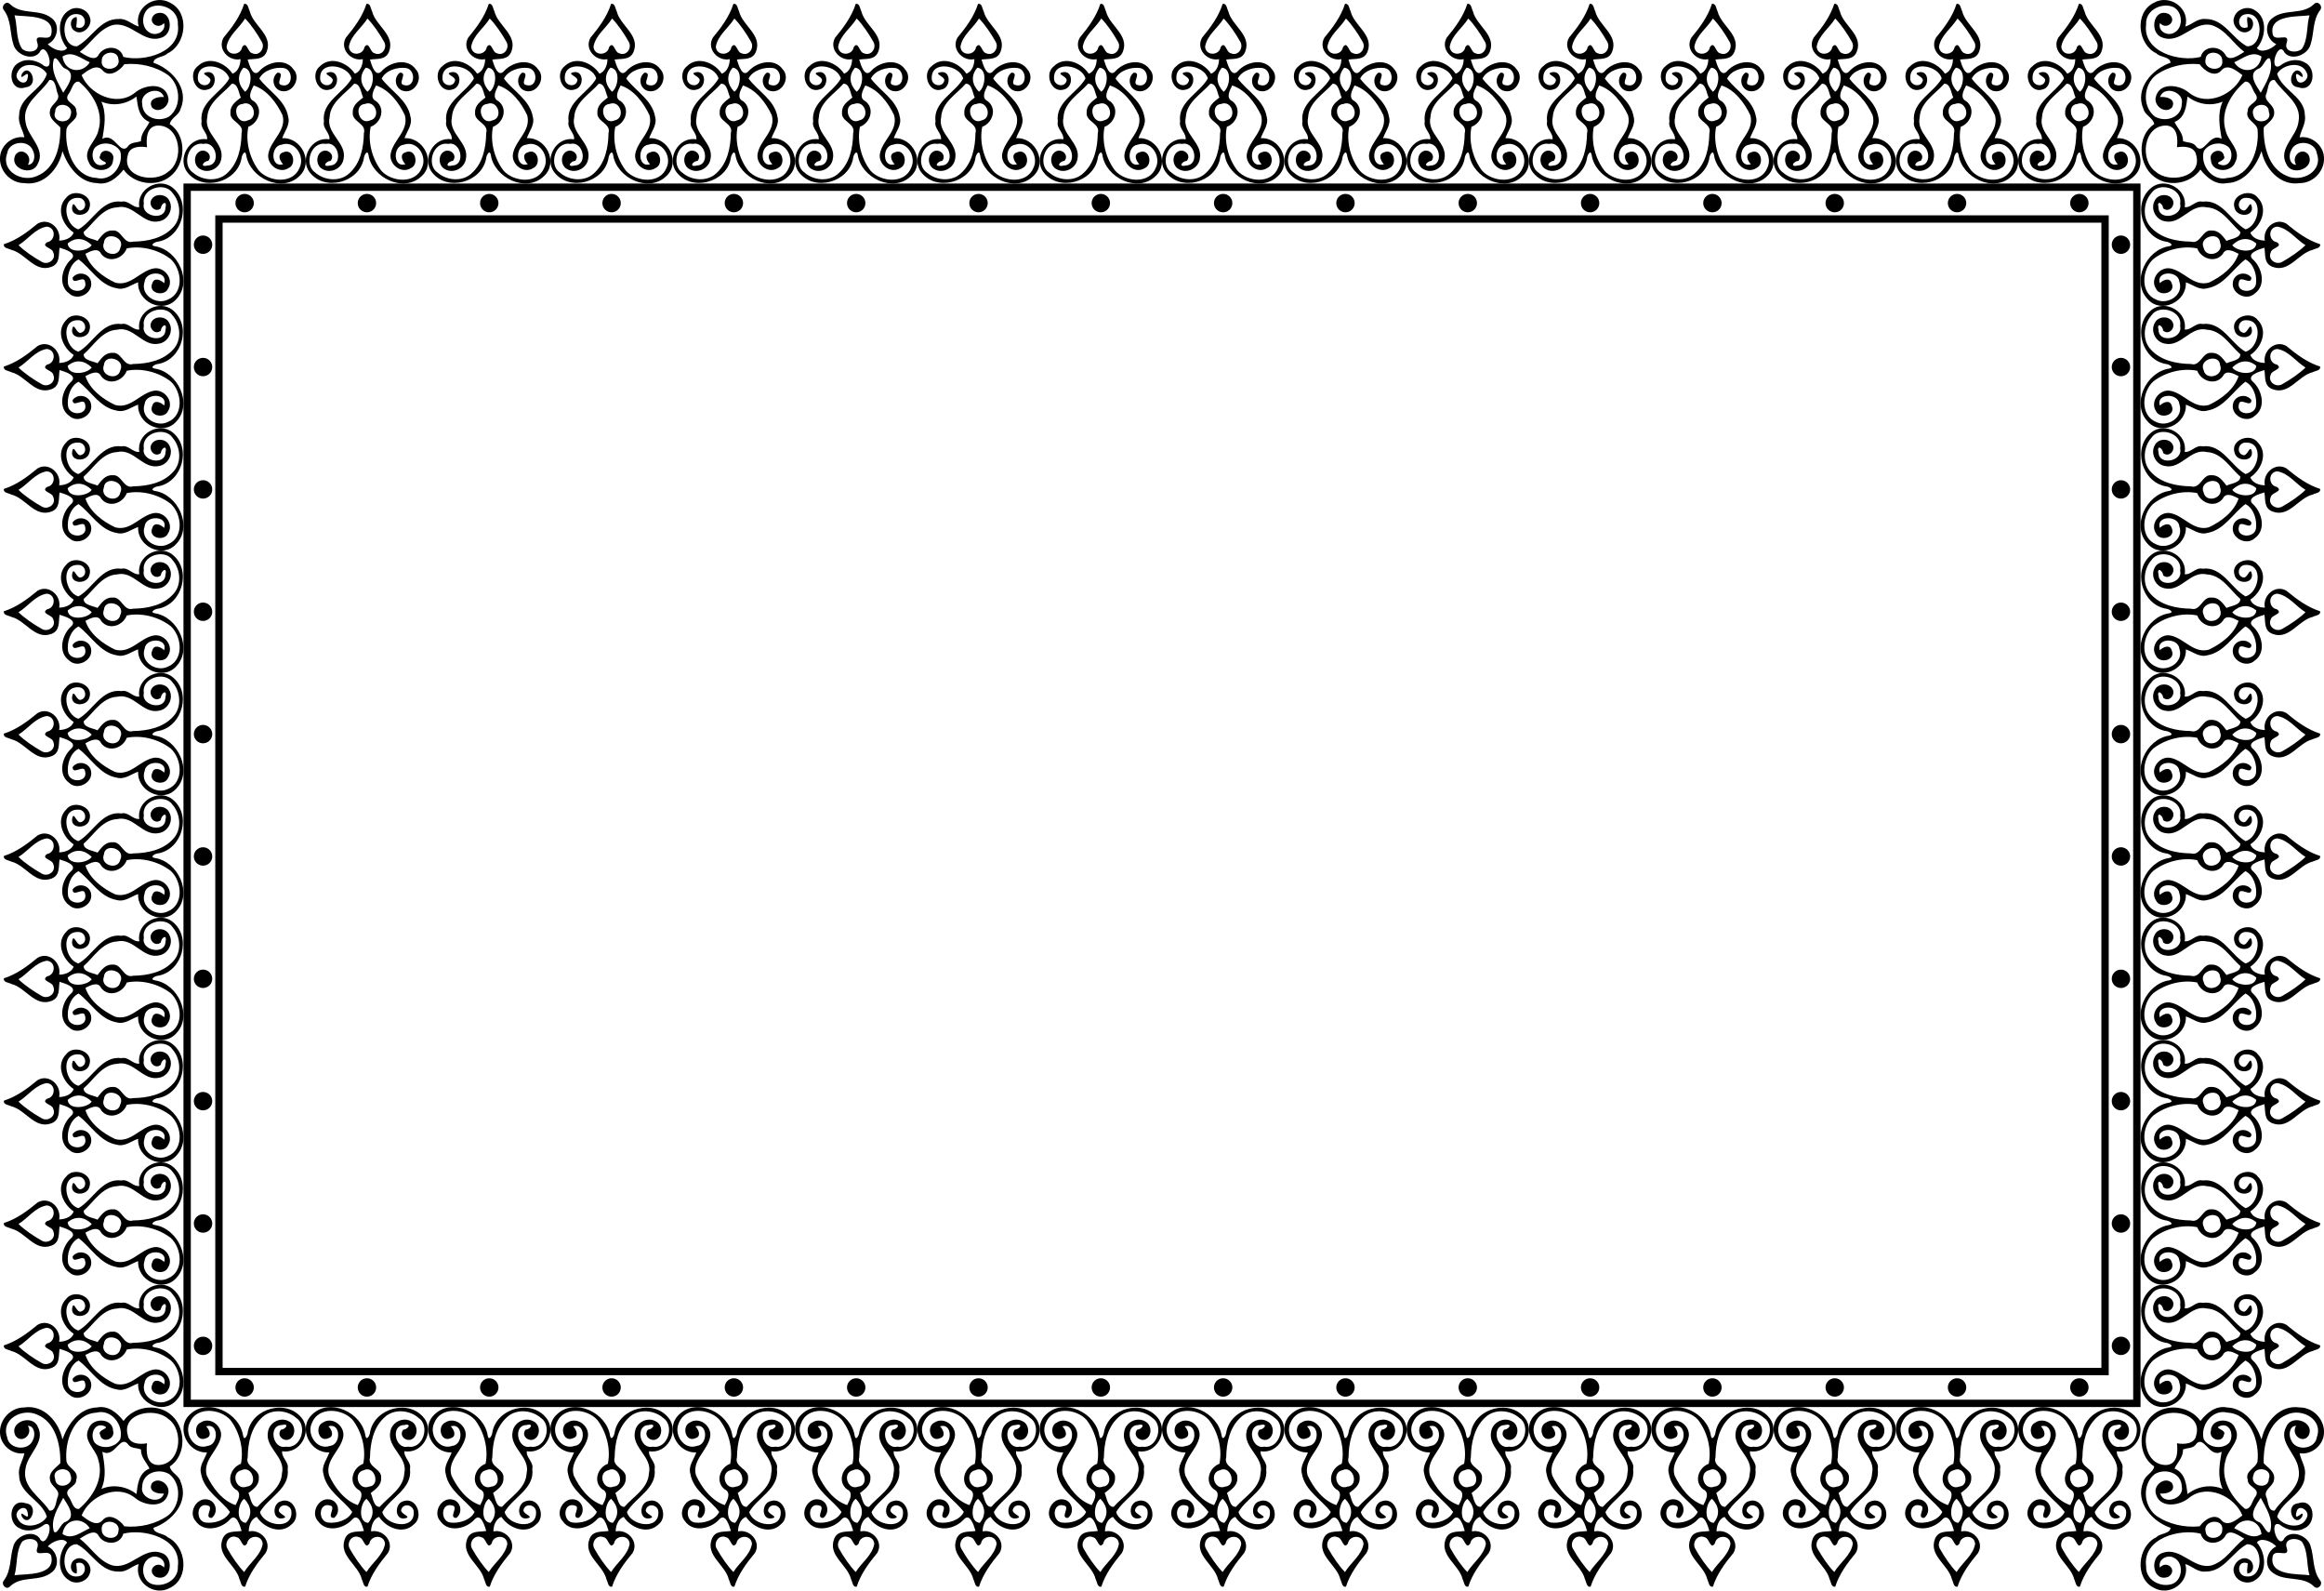 <?xml version="1.0" encoding="UTF-8" standalone="no"?>
<svg xmlns:rdf="http://www.w3.org/1999/02/22-rdf-syntax-ns#" xmlns="http://www.w3.org/2000/svg" height="1040pt" width="1520pt" version="1.1" xmlns:cc="http://creativecommons.org/ns#" xmlns:xlink="http://www.w3.org/1999/xlink" viewBox="0 0 1520 1040" xmlns:dc="http://purl.org/dc/elements/1.1/">
<g id="b" transform="matrix(0 1 -1 0 1517.5 120)">
<path d="m39.666 0.061c2.678-0.583 2.753 3.136 3.7 4.829 2.276 9.457 15.221 15.421 11.1 26.284-2.183 5.738-7.827 4.547-12.505 5.281 1.047 3.481 3.675 12.436 7.927 7.237 5.588-5.889 16.845-8.372 22.107-0.796 5.092 5.494-0.414 15.697-7.808 14.142-5.569-1.035-7.225-8.592-2.647-12.041 5.506-0.082-1.844 7.319 2.59 8.096 7.476 2.289 8.071-9.997 1.555-11.094-5.663-0.853-13.528 1.474-16.067 6.911 6.102 8.191 16.971 13.904 18.865 24.954 1.455 5.237-2.358 9.426-3.895 13.992 12.587-0.753 20.909 16.036 11.107 24.885-11.646 11.157-32.536 0.96-34.687-13.967-0.677-3.713-2.964 0.087-3.092 2.546-3.079 15.52-25.411 21.64-35.314 8.91-7.074-9.05 1.298-23.698 12.844-21.616 0.577-4.246-4.678-7.112-3.587-11.671-1.675-12.794 12.718-18.607 18.087-28.096-2.132-8.78-21.009-12.217-20.558-0.176-0.169 4.735 6.61 6.365 8.09 1.988 1.436-3.067-6.974-4.685-2.81-5.832 7.338-1.938 7.545 9.595 1.511 11.094-8.542 3.073-13.465-10.204-6.899-15.12 6.986-6.936 18.012-2.358 22.759 4.835 3.681-1.104 5.293-5.939 5.249-9.464-7.745 1.65-15.358-6.71-11.044-14.092 5.588-6.741 10.819-13.803 13.421-22.019m0.646 9.539c-3.781 6.196-10.881 10.925-12.135 18.438 0.426 6.234 9.288 5.889 10.204 0.263 3.017-4.396 3.581 3.506 6.598 4.007 4.835 2.208 8.642-3.606 6.19-7.563-2.917-5.217-7.144-11.401-10.857-15.145m-1.104 32.154c-4.428 5.193-3.556 11.019 1.066 15.723 4.133-2.697 5.795-15.102-1.066-15.723m-7.588 10.492c-5.839 6.698-15.516 12.016-16.042 21.843-2.571 10.912 11.627 16.851 9.075 27.619-1.06 5.87-8.241 9.508-13.553 6.441-4.597-2.145-4.867-9.896-0.031-11.866 3.644-1.48 8.222 2.678 5.155 6.397-3.073 0.157-5.977 4.434-0.295 3.017 8.724-0.301 5.638-16.143-2.828-14.104-9.997-1.756-14.512 13.822-6.836 18.802 6.052 5.299 16.325 6.083 22.289 0.332 7.231-6.503 9.319-16.789 9.438-26.114 1.925-6.485-8.021-7.482-7.262-13.553-0.232-4.735 3.562-7.25 6.792-9.796-1.38-2.741-1.831-9.288-5.901-9.018m14.311 1.129c-1.624 3.198-4.396 8.228 0.082 10.291 6.328 4.929 3.167 14.236-3.594 16.732-1.957 9.639 0.828 20.777 6.999 28.761 6.773 7.438 22.251 8.793 26.516-1.963 3.688-7.438-3.067-18.143-11.784-15.108-7.388 0.759-7.124 15.434 1.016 12.787-2.088-2.12-4.076-6.516 0-7.745 6.598-3.023 9.018 7.846 3.656 10.216-6.234 4.177-14.481-2.276-13.333-9.219 1.605-9.05 12.098-15.271 9.288-25.324-3.832-8.159-10.222-16.601-18.846-19.429m-7.3 12.104c-7.632 0.571-3.807 14.249 3.462 10.712 7.206-1.524 3.65-13.565-3.462-10.712z"/>
</g>
<path id="c" d="m1519.7 100.73c2.049 9.587-5.913 19.049-15.586 19.005-12.779 1.965-22.602-9.367-24.957-20.901-3.546 9.958-11.057 20.562-22.652 20.901-7.254 1.482-13.23-3.598-17.321-8.84-6.584 9.405-21.161 11.766-30.276 4.64-10.493-7.861-11.445-26.847 0.025-34.368-0.526-4.062-6.208-5.833-7.079-10.127-5.757-13.197 5.926-26.037 17.766-29.999-0.113-3.993-6.797-3.466-9.184-6.122-12.41-5.858-14.602-26.721-1.798-33.069 10.505-6.084 24.068 3.773 20.629 15.495 4.448-1.268 8.025-5.481 13.155-4.922 12.103-0.239 17.647 12.833 27.225 17.843 10.825 0.496 11.489-23.532-1.297-20.87-5.719 1.017-5.062 10.994 1.767 8.401-0.05-2.216-0.683-4.433-0.257-6.655 4.636 0.27 4.861 6.975 1.334 9.022-5.206 3.635-12.128-3.491-9.967-8.834 1.572-5.456 8.877-7.823 13.5-4.659 8.57 4.947 7.229 18.214 1.384 24.7 2.562 3.886 9.967 0.553 12.66-2.511-6.377-2.844-8.438-12.758-2.506-17.027 7.912-6.391 19.689-1.764 27.206-9.154 2.506-2.65 6.108 1.381 3.997 3.937-5.024 6.567-3.828 15.213-6.296 22.64-1.842 6.523-12.253 10.812-16.964 5.136-4.128-8.846-10.831 12.262-3.189 8.74 4.441-3.579 11.044-5.293 16.231-2.367 8.413 3.572 6.446 19.959-4.047 16.305-9.453-0.929-2.725-16.663 2.449-8.853 2.28 6.542-5.807-5.073-3.596 3.378 1.359 5.625 9.516 0.257 6.496-4.307-3.289-7.697-15.717-5.249-19.194 0.998 3.151 10.742 18.154 14.88 18.135 27.117 0.921 5.192-2.55 9.524-3.433 14.39 7.047-1.143 14.132 4.075 15.636 10.937m-4.385-0.49c-1.071-7.967-13.957-9.342-16.814-1.858-1.779 3.177-1.196 9.317 3.264 9.317-3.558-5.707 4.053-11.998 8.069-6.536 4.679 8.966-10.844 14.472-14.452 6.109-5.625-10.064 6.703-17.831 7.937-27.556 2.456-12.344-9.967-18.547-15.611-27.418-4.404-0.609-4.166 6.266-5.456 8.997-2.023 4.678 4.598 6.787 5.049 11.088 1.059 5.079-3.865 7.823-6.728 10.881-0.326 11.829 3.013 26.947 15.26 31.813 9.61 4.407 23.78-3.001 19.482-14.836m-4.811-90.216c-7.085 1.005-26.799-0.647-24.03 12.438 1.234 5.318 11.351-1.576 9.227 5.167-2.499 6.624 6.465 7.453 9.86 4.288 4.228-6.479 2.882-14.717 4.943-21.893m-25.734 28.58c-2.224-2.681-4.504 5.67-7.555 6.253-7.68 3.303-1.14 11.634 1.428 15.79 3.276-6.385 8.545-13.913 6.127-22.044m-0.833 34.475c-0.182-7.534-12.829-4.922-10.111 2.304 1.109 6.454 12.792 4.495 10.111-2.304m-4.792-36.108c-6.302-4.188-12.272 1.425-17.847 3.748 4.542 7.672 16.331 6.831 17.847-3.748m-2.625 47.472c-1.034-4.564-8.495-6.203-6.352-12.036-0.313-4.847 8.476-5.45 5.137-10.774-2.28-2.612-2.882-8.784-6.966-8.225-9.014 7.666-16.456 19.746-12.635 32.039 1.522 7.208 10.43 12.588 6.264 20.568-2.531 7.277-15.648 6.837-15.918-1.4-1.785-5.713 7.373-8.758 8.482-2.756 2.111 3.428-7.066 4.043-2.568 5.77 6.885 2.461 9.422-6.649 5.97-11.094-4.56-4.539-13.468-3.133-16.588 2.436-2.405 9.142 5.682 19.909 15.598 17.36 15.085-0.854 20.948-19.149 19.576-31.888m-8.676-50.529c-7.242-5.443-12.034-14.409-21.061-17.385-12.209-3.296-20.597 12.72-32.681 7.961-8.526-2.857-5.995-19.746 4.335-15.376 6.095 4.338-1.347 11.056-5.713 5.939-1.604 5.399 4.892 8.714 9.039 6.429 6.916-3.189 5.82-15.363-1.597-17.347-7.423-2.16-17.052 3.007-16.494 11.684-2.512 18.383 22.094 24.9 35.676 21.359 2.099-7.641 12.372-7.616 16.087-1.494 2.462 5.431 9.923-0.396 12.41-1.77m-1.215 15.188c-3.514-2.637-9.503-7.685-13.544-3.309-4.279 5.368-11.407 0.546-14.408-3.805-9.923-0.954-20.397 1.325-28.622 7.12-8.1 6.354-9.171 20.531-0.689 27.073 7.01 4.087 17.446 0.772 17.634-8.231 1.76-7.861-11.777-12.312-14.22-4.495 3.984-0.421 10.725 1.193 7.862 6.756-4.203 4.495-11.689-0.553-10.781-6.209 2.036-10.567 15.442-8.846 21.888-3.378 11.959 9.594 29.837 0.91 34.88-11.521m-13.186-9.738c-0.144-5.908-10.317-6.856-10.85-0.879-2.199 7.666 12.178 9.28 10.85 0.879m0.269 27.067c-7.624 3.284-16.5 1.752-22.965-3.334-0.802 6.197-1.403 13.75-8.501 16.663 1.917 4.138 5.744 7.365 5.513 12.438 2.525 1.161 5.901 0.64 7.956 2.75 5.688 8.231 8.964-8.909 17.352-4.156-1.347-8.068-2.944-16.412 0.645-24.361m-17.29 35.097c-0.996-5.833-8.025-6.065-12.591-5.242 0.633-5.462 0.451-13.687-6.866-14.202-15.103-0.345-17.878 22.86-6.809 30.313 8.582 7.616 30.407 3.711 26.266-10.868z"/>
<use xlink:href="#b" transform="translate(0,80)" height="100%" width="100%" y="0" x="0"/>
<use xlink:href="#b" transform="translate(0,160)" height="100%" width="100%" y="0" x="0"/>
<use xlink:href="#b" transform="translate(0,240)" height="100%" width="100%" y="0" x="0"/>
<use xlink:href="#b" transform="translate(0,320)" height="100%" width="100%" y="0" x="0"/>
<use xlink:href="#b" transform="translate(0,400)" height="100%" width="100%" y="0" x="0"/>
<use xlink:href="#b" transform="translate(0,480)" height="100%" width="100%" y="0" x="0"/>
<use xlink:href="#b" transform="translate(0,560)" height="100%" width="100%" y="0" x="0"/>
<use xlink:href="#b" transform="translate(0,640)" height="100%" width="100%" y="0" x="0"/>
<use xlink:href="#b" transform="translate(0,720)" height="100%" width="100%" y="0" x="0"/>
<use xlink:href="#b" transform="matrix(0 -1 1 0 -0 1520)" height="100%" width="100%" y="0" x="0"/>
<use xlink:href="#b" transform="matrix(0 -1 1 0 80 1520)" height="100%" width="100%" y="0" x="0"/>
<use xlink:href="#b" transform="matrix(0 -1 1 0 160 1520)" height="100%" width="100%" y="0" x="0"/>
<use xlink:href="#b" transform="matrix(0 -1 1 0 240 1520)" height="100%" width="100%" y="0" x="0"/>
<use xlink:href="#b" transform="matrix(0 -1 1 0 320 1520)" height="100%" width="100%" y="0" x="0"/>
<use xlink:href="#b" transform="matrix(0 -1 1 0 400 1520)" height="100%" width="100%" y="0" x="0"/>
<use xlink:href="#b" transform="matrix(0 -1 1 0 480 1520)" height="100%" width="100%" y="0" x="0"/>
<use xlink:href="#b" transform="matrix(0 -1 1 0 560 1520)" height="100%" width="100%" y="0" x="0"/>
<use xlink:href="#b" transform="matrix(0 -1 1 0 640 1520)" height="100%" width="100%" y="0" x="0"/>
<use xlink:href="#b" transform="matrix(0 -1 1 0 720 1520)" height="100%" width="100%" y="0" x="0"/>
<use xlink:href="#b" transform="matrix(0 -1 1 0 800 1520)" height="100%" width="100%" y="0" x="0"/>
<use xlink:href="#b" transform="matrix(0 -1 1 0 880 1520)" height="100%" width="100%" y="0" x="0"/>
<use xlink:href="#b" transform="matrix(0 -1 1 0 960 1520)" height="100%" width="100%" y="0" x="0"/>
<use xlink:href="#b" transform="matrix(0 -1 1 0 1040 1520)" height="100%" width="100%" y="0" x="0"/>
<use xlink:href="#b" transform="matrix(0 -1 1 0 1120 1520)" height="100%" width="100%" y="0" x="0"/>
<use xlink:href="#b" transform="matrix(0 -1 1 0 1200 1520)" height="100%" width="100%" y="0" x="0"/>
<use xlink:href="#b" transform="matrix(-1 0 0 1 1520 0)" height="100%" width="100%" y="0" x="0"/>
<use xlink:href="#b" transform="matrix(-1 0 0 1 1520 80)" height="100%" width="100%" y="0" x="0"/>
<use xlink:href="#b" transform="matrix(-1 0 0 1 1520 160)" height="100%" width="100%" y="0" x="0"/>
<use xlink:href="#b" transform="matrix(-1 0 0 1 1520 240)" height="100%" width="100%" y="0" x="0"/>
<use xlink:href="#b" transform="matrix(-1 0 0 1 1520 320)" height="100%" width="100%" y="0" x="0"/>
<use xlink:href="#b" transform="matrix(-1 0 0 1 1520 400)" height="100%" width="100%" y="0" x="0"/>
<use xlink:href="#b" transform="matrix(-1 0 0 1 1520 480)" height="100%" width="100%" y="0" x="0"/>
<use xlink:href="#b" transform="matrix(-1 0 0 1 1520 560)" height="100%" width="100%" y="0" x="0"/>
<use xlink:href="#b" transform="matrix(-1 0 0 1 1520 640)" height="100%" width="100%" y="0" x="0"/>
<use xlink:href="#b" transform="matrix(-1 0 0 1 1520 720)" height="100%" width="100%" y="0" x="0"/>
<use xlink:href="#c" transform="matrix(1,0,0,-1,0,1040)" height="100%" width="100%" y="0" x="0"/>
<use xlink:href="#c" transform="matrix(-1 0 0 1 1520 0)" height="100%" width="100%" y="0" x="0"/>
<use xlink:href="#c" transform="matrix(-1 0 0 -1 1520 1040)" height="100%" width="100%" y="0" x="0"/>
<use xlink:href="#b" transform="matrix(0 1 -1 0 560 -480)" height="100%" width="100%" y="0" x="0"/>
<use xlink:href="#b" transform="matrix(0 1 -1 0 480 -480)" height="100%" width="100%" y="0" x="0"/>
<use xlink:href="#b" transform="matrix(0 1 -1 0 400 -480)" height="100%" width="100%" y="0" x="0"/>
<use xlink:href="#b" transform="matrix(0 1 -1 0 320 -480)" height="100%" width="100%" y="0" x="0"/>
<use xlink:href="#b" transform="matrix(0 1 -1 0 640 -480)" height="100%" width="100%" y="0" x="0"/>
<use xlink:href="#b" transform="matrix(0 1 -1 0 720 -480)" height="100%" width="100%" y="0" x="0"/>
<use xlink:href="#b" transform="matrix(0 1 -1 0 800 -480)" height="100%" width="100%" y="0" x="0"/>
<use xlink:href="#b" transform="matrix(0 1 -1 0 880 -480)" height="100%" width="100%" y="0" x="0"/>
<use xlink:href="#b" transform="matrix(0 1 -1 0 960 -480)" height="100%" width="100%" y="0" x="0"/>
<use xlink:href="#b" transform="matrix(0 1 -1 0 1040 -480)" height="100%" width="100%" y="0" x="0"/>
<use xlink:href="#b" transform="matrix(0 1 -1 0 1120 -480)" height="100%" width="100%" y="0" x="0"/>
<use xlink:href="#b" transform="matrix(0 1 -1 0 1200 -480)" height="100%" width="100%" y="0" x="0"/>
<use xlink:href="#b" transform="matrix(0 1 -1 0 1280 -480)" height="100%" width="100%" y="0" x="0"/>
<use xlink:href="#b" transform="matrix(0 1 -1 0 1360 -480)" height="100%" width="100%" y="0" x="0"/>
<use xlink:href="#b" transform="matrix(0 1 -1 0 1440 -480)" height="100%" width="100%" y="0" x="0"/>
<use xlink:href="#b" transform="matrix(0 1 -1 0 1520 -480)" height="100%" width="100%" y="0" x="0"/>
<path d="m120 120v800h1280v-800h-1280zm4.8 4.8h1270.4v790.4h-1270.4v-790.4zm16 16v758.4h1238.4v-758.4h-1238.4zm4.8 4.8h1228.8v748.8h-1228.8v-748.8z"/>
<path id="a" d="m166 907.2a6 6 0 0 1 -6 6 6 6 0 0 1 -6 -6 6 6 0 0 1 6 -6 6 6 0 0 1 6 6z"/>
<use xlink:href="#a" transform="translate(80)" height="100%" width="100%" y="0" x="0"/>
<use xlink:href="#a" transform="translate(160)" height="100%" width="100%" y="0" x="0"/>
<use xlink:href="#a" transform="translate(240)" height="100%" width="100%" y="0" x="0"/>
<use xlink:href="#a" transform="translate(320)" height="100%" width="100%" y="0" x="0"/>
<use xlink:href="#a" transform="translate(400)" height="100%" width="100%" y="0" x="0"/>
<use xlink:href="#a" transform="translate(480)" height="100%" width="100%" y="0" x="0"/>
<use xlink:href="#a" transform="translate(560)" height="100%" width="100%" y="0" x="0"/>
<use xlink:href="#a" transform="translate(640)" height="100%" width="100%" y="0" x="0"/>
<use xlink:href="#a" transform="translate(720)" height="100%" width="100%" y="0" x="0"/>
<use xlink:href="#a" transform="translate(800)" height="100%" width="100%" y="0" x="0"/>
<use xlink:href="#a" transform="translate(880)" height="100%" width="100%" y="0" x="0"/>
<use xlink:href="#a" transform="translate(960)" height="100%" width="100%" y="0" x="0"/>
<use xlink:href="#a" transform="translate(1040)" height="100%" width="100%" y="0" x="0"/>
<use xlink:href="#a" transform="translate(1120)" height="100%" width="100%" y="0" x="0"/>
<use xlink:href="#a" transform="translate(1200)" height="100%" width="100%" y="0" x="0"/>
<use xlink:href="#a" transform="translate(0,-774.4)" height="100%" width="100%" y="0" x="0"/>
<use xlink:href="#a" transform="translate(80 -774.4)" height="100%" width="100%" y="0" x="0"/>
<use xlink:href="#a" transform="translate(160,-774.4)" height="100%" width="100%" y="0" x="0"/>
<use xlink:href="#a" transform="translate(240,-774.4)" height="100%" width="100%" y="0" x="0"/>
<use xlink:href="#a" transform="translate(320,-774.4)" height="100%" width="100%" y="0" x="0"/>
<use xlink:href="#a" transform="translate(400,-774.4)" height="100%" width="100%" y="0" x="0"/>
<use xlink:href="#a" transform="translate(480,-774.4)" height="100%" width="100%" y="0" x="0"/>
<use xlink:href="#a" transform="translate(560,-774.4)" height="100%" width="100%" y="0" x="0"/>
<use xlink:href="#a" transform="translate(640,-774.4)" height="100%" width="100%" y="0" x="0"/>
<use xlink:href="#a" transform="translate(720,-774.4)" height="100%" width="100%" y="0" x="0"/>
<use xlink:href="#a" transform="translate(800,-774.4)" height="100%" width="100%" y="0" x="0"/>
<use xlink:href="#a" transform="translate(880,-774.4)" height="100%" width="100%" y="0" x="0"/>
<use xlink:href="#a" transform="translate(960,-774.4)" height="100%" width="100%" y="0" x="0"/>
<use xlink:href="#a" transform="translate(1040,-774.4)" height="100%" width="100%" y="0" x="0"/>
<use xlink:href="#a" transform="translate(1120,-774.4)" height="100%" width="100%" y="0" x="0"/>
<use xlink:href="#a" transform="translate(1200,-774.4)" height="100%" width="100%" y="0" x="0"/>
<use xlink:href="#a" transform="translate(-27.2 -27.2)" height="100%" width="100%" y="0" x="0"/>
<use xlink:href="#a" transform="translate(-27.2,-107.2)" height="100%" width="100%" y="0" x="0"/>
<use xlink:href="#a" transform="translate(-27.2,-187.2)" height="100%" width="100%" y="0" x="0"/>
<use xlink:href="#a" transform="translate(-27.2,-267.2)" height="100%" width="100%" y="0" x="0"/>
<use xlink:href="#a" transform="translate(-27.2,-347.2)" height="100%" width="100%" y="0" x="0"/>
<use xlink:href="#a" transform="translate(-27.2,-427.2)" height="100%" width="100%" y="0" x="0"/>
<use xlink:href="#a" transform="translate(-27.2,-507.2)" height="100%" width="100%" y="0" x="0"/>
<use xlink:href="#a" transform="translate(-27.2,-587.2)" height="100%" width="100%" y="0" x="0"/>
<use xlink:href="#a" transform="translate(-27.2,-667.2)" height="100%" width="100%" y="0" x="0"/>
<use xlink:href="#a" transform="translate(-27.2,-747.2)" height="100%" width="100%" y="0" x="0"/>
<use xlink:href="#a" transform="translate(1227.2,-27.2)" height="100%" width="100%" y="0" x="0"/>
<use xlink:href="#a" transform="translate(1227.2,-107.2)" height="100%" width="100%" y="0" x="0"/>
<use xlink:href="#a" transform="translate(1227.2,-187.2)" height="100%" width="100%" y="0" x="0"/>
<use xlink:href="#a" transform="translate(1227.2,-267.2)" height="100%" width="100%" y="0" x="0"/>
<use xlink:href="#a" transform="translate(1227.2,-347.2)" height="100%" width="100%" y="0" x="0"/>
<use xlink:href="#a" transform="translate(1227.2,-427.2)" height="100%" width="100%" y="0" x="0"/>
<use xlink:href="#a" transform="translate(1227.2,-507.2)" height="100%" width="100%" y="0" x="0"/>
<use xlink:href="#a" transform="translate(1227.2,-587.2)" height="100%" width="100%" y="0" x="0"/>
<use xlink:href="#a" transform="translate(1227.2,-667.2)" height="100%" width="100%" y="0" x="0"/>
<use xlink:href="#a" transform="translate(1227.2,-747.2)" height="100%" width="100%" y="0" x="0"/>
</svg>
